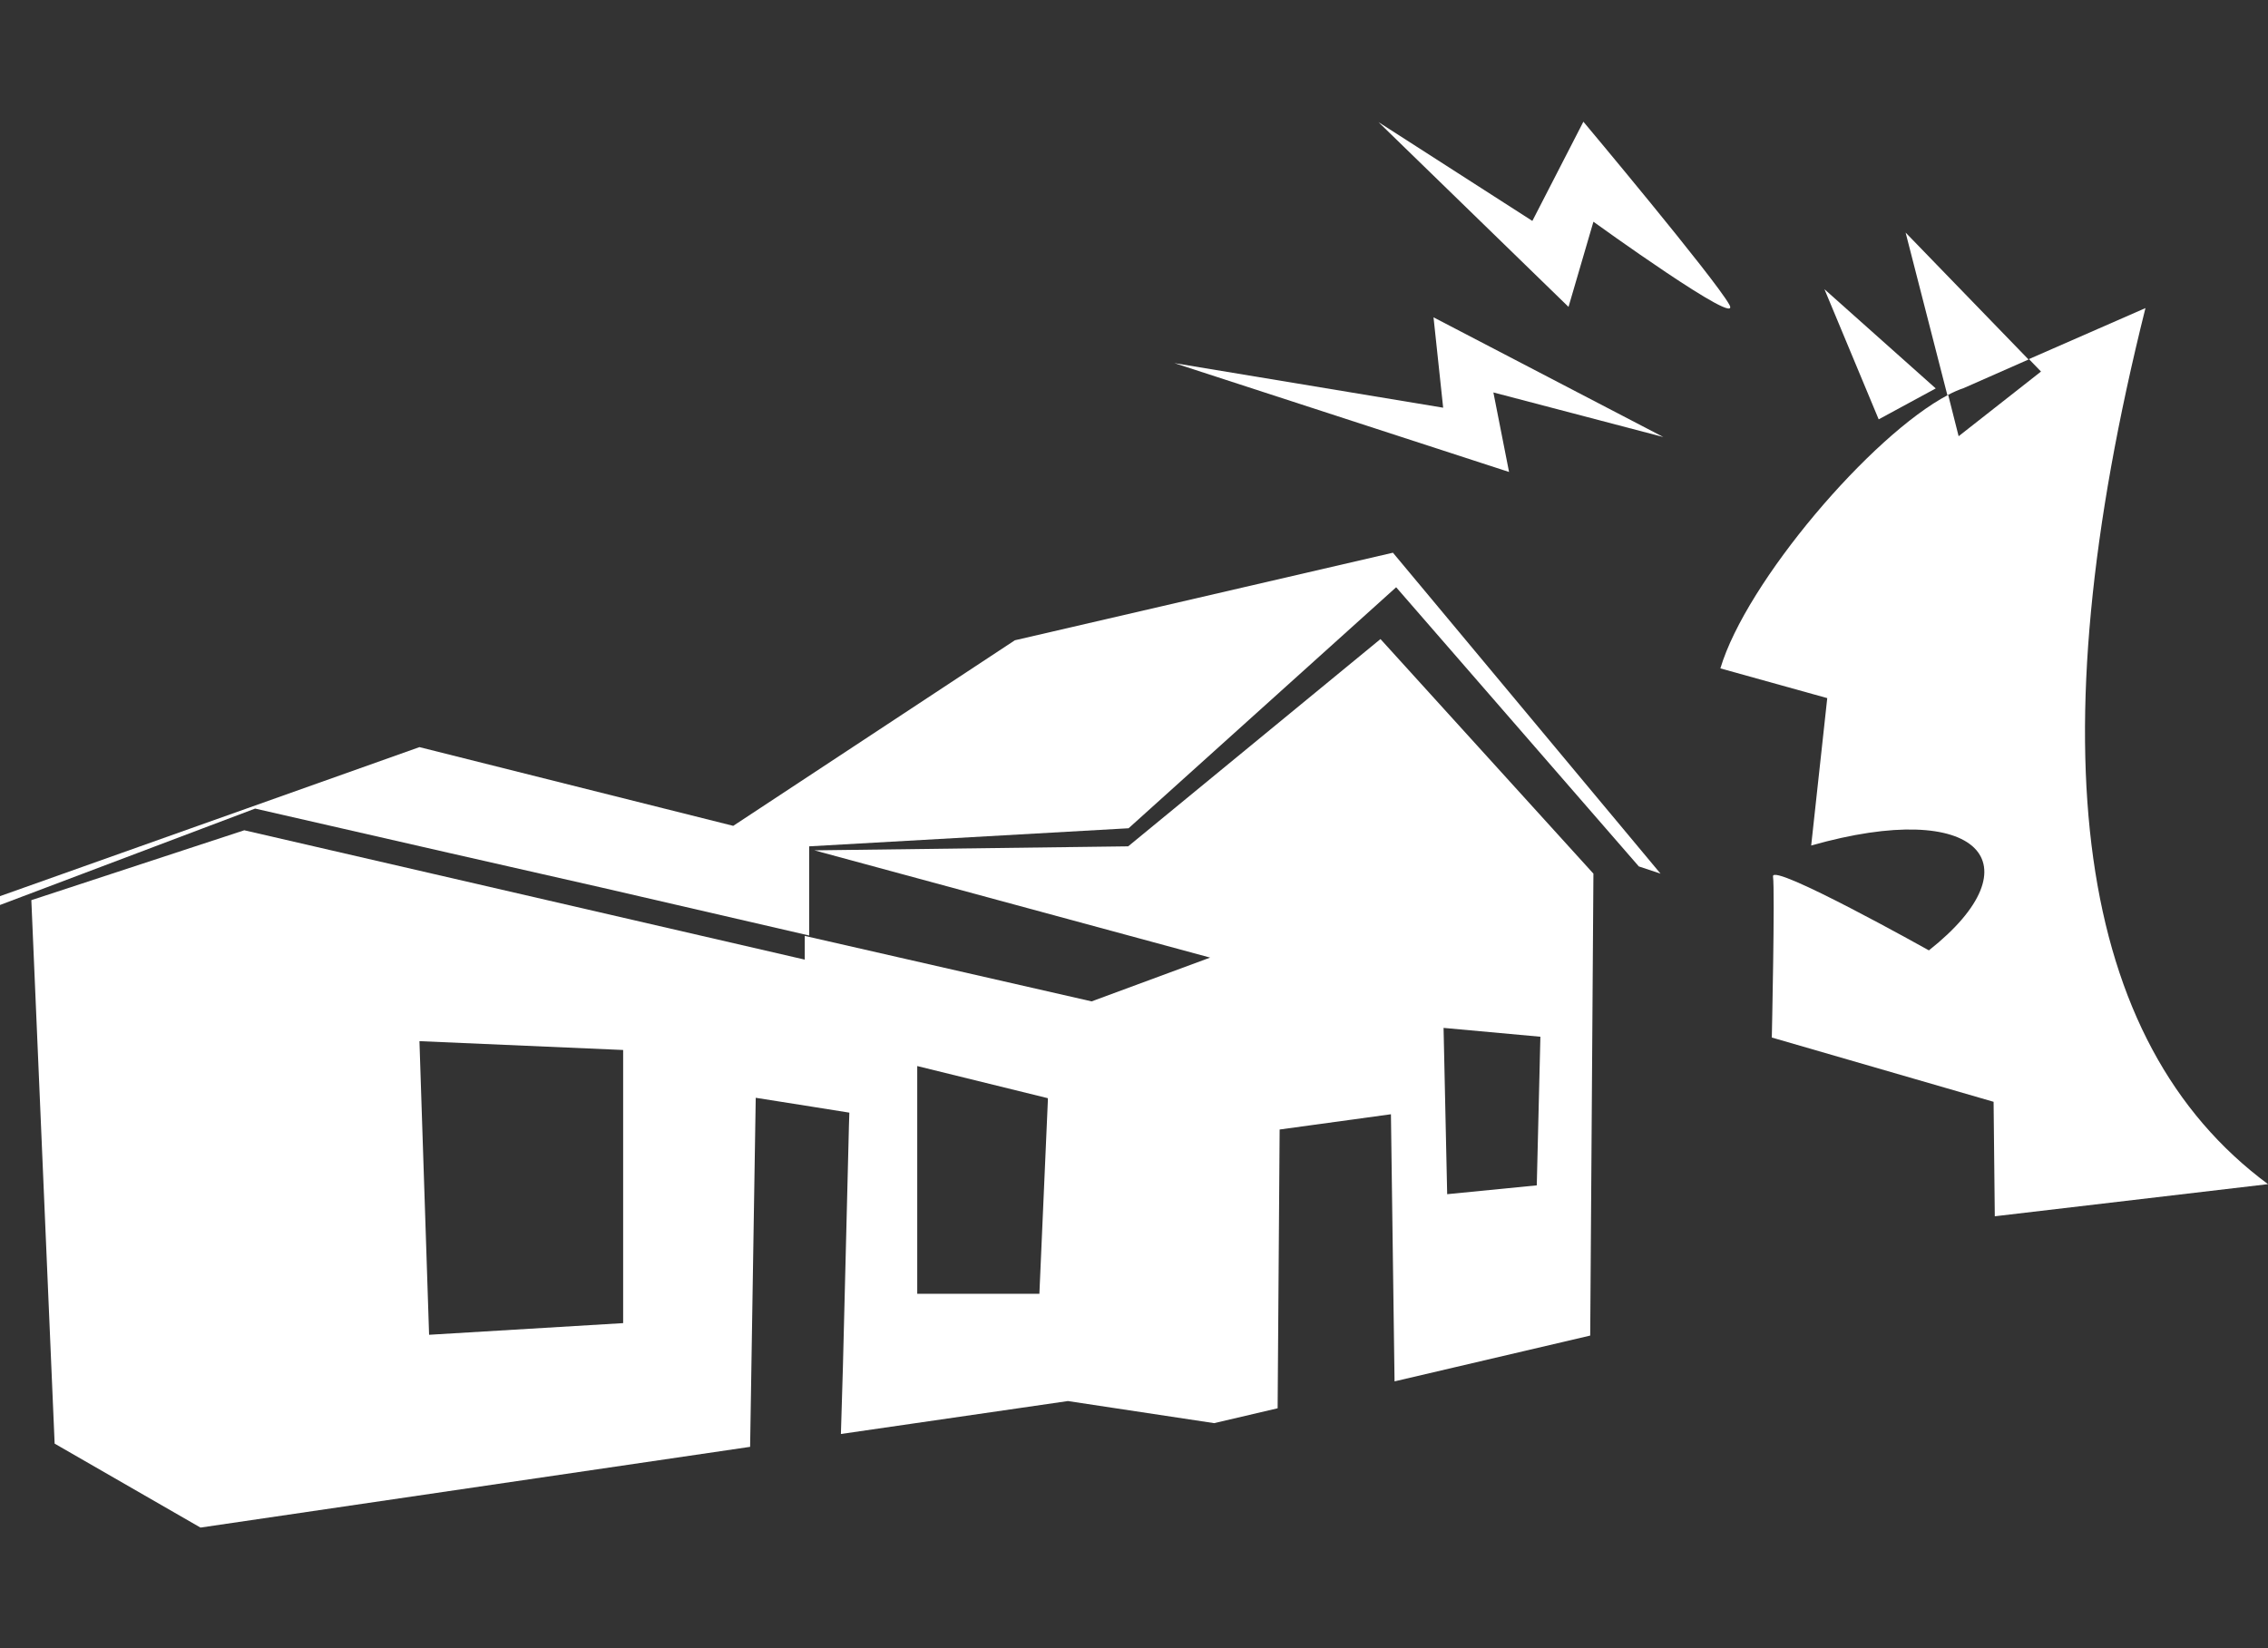 <?xml version="1.0" encoding="utf-8"?>
<!-- Generator: Adobe Illustrator 21.0.0, SVG Export Plug-In . SVG Version: 6.00 Build 0)  -->
<svg version="1.1" id="Layer_1" xmlns="http://www.w3.org/2000/svg" xmlns:xlink="http://www.w3.org/1999/xlink" x="0px" y="0px"
	 width="564.5px" height="410.3px" viewBox="0 0 564.5 410.3" style="enable-background:new 0 0 564.5 410.3;" xml:space="preserve"
	>
<rect x="0" y="0" width="564.5" height="410.3" fill="#333333" stroke="none"/>
<style type="text/css">
	.st0{fill:#FFFFFF;}
	.st1{fill:none;}
</style>
<g>
	<g>
		<path class="st0" d="M474.3,57.9l30.6,31.6l-16.1,7.1c-1.2,0.4-2.6,1-4.1,1.8L474.3,57.9z"/>
	</g>
	<polygon class="st0" points="454.1,72 467.6,104.4 481.8,96.7 	"/>
	<g>
		<path class="st0" d="M390.4,76.4l6.2-21.2c0,0,37.5,27.1,33.8,20.6c-3.7-6.6-36.3-45.5-36.3-45.5l-12.7,24.7l-38.3-24.6
			L390.4,76.4z"/>
	</g>
	<polygon class="st0" points="375.6,117.5 371.7,97.7 414,108.8 356.8,79 359.2,101.5 292.3,90.4 	"/>
	<g>
		<path class="st0" d="M505,89.4l29-12.7c-27.5,110-17.3,182.7,30.5,218.1l-68,8l-0.3-28.5l-55.2-16c0,0,0.8-36.4,0.3-40.1
			c-0.5-3.6,38.8,18.4,38.8,18.4c27.2-21.5,12.5-38-29.3-26.1l4-36.7l-26.6-7.4c6.4-21.5,37.5-58,56.7-68.1l2.6,10.3l20.5-16.1
			L505,89.4z"/>
	</g>
</g>
<g>
	<g>
		<polygon class="st1" points="360.1,297.4 382.4,295.2 383.3,258 359.1,255.8 		"/>
		<g>
			<polygon class="st1" points="382.4,295.2 383.4,258.1 359.2,255.9 360.2,297.4 			"/>
			<g>
				<polygon class="st1" points="228.4,322.1 258.8,322.1 260.8,274.2 260.8,273.4 228.4,265.3 				"/>
				<polygon class="st1" points="106.9,332.3 155.1,329.4 155.1,261.4 104.4,259.2 				"/>
				<polygon class="st1" points="382.4,295.2 383.4,258.1 359.2,255.9 360.2,297.4 				"/>
				<path class="st0" d="M280.8,210.7l-78.1,1l98.5,26.7l-29.5,10.9L200.3,233v5.9L60.8,206.7l-53,17.4l5.8,135.3l36.3,20.9
					l136.8-20.1l1.4-86.9l13.9,2.2l9.4,1.5l-0.1,3.2l-1.5,60.1l-0.5,16.7l56.5-8.2l36.4,5.5l15.8-3.7l0.5-69.4l27.7-3.8l0.9,66.5
					l48.7-11.4l0.8-115l-53-58.4L280.8,210.7z M155.1,329.4l-48.3,2.9l-2.4-73.1l50.7,2.2V329.4z M260.8,274.2l-2.1,47.9h-30.4
					v-56.7l32.5,8V274.2z M383.4,258.1l-0.9,37l-22.3,2.2l-0.9-41.4L383.4,258.1z"/>
				<polygon class="st0" points="346.7,137.6 252.6,159.4 182.5,205.6 104.4,186 0,223.1 0,225.3 63.5,201.3 111.6,212.3 149.9,221 
					201.4,232.9 201.4,210.7 280.9,206.2 347.5,146.2 407.9,215.7 413.3,217.5 				"/>
			</g>
		</g>
	</g>
</g>
</svg>
